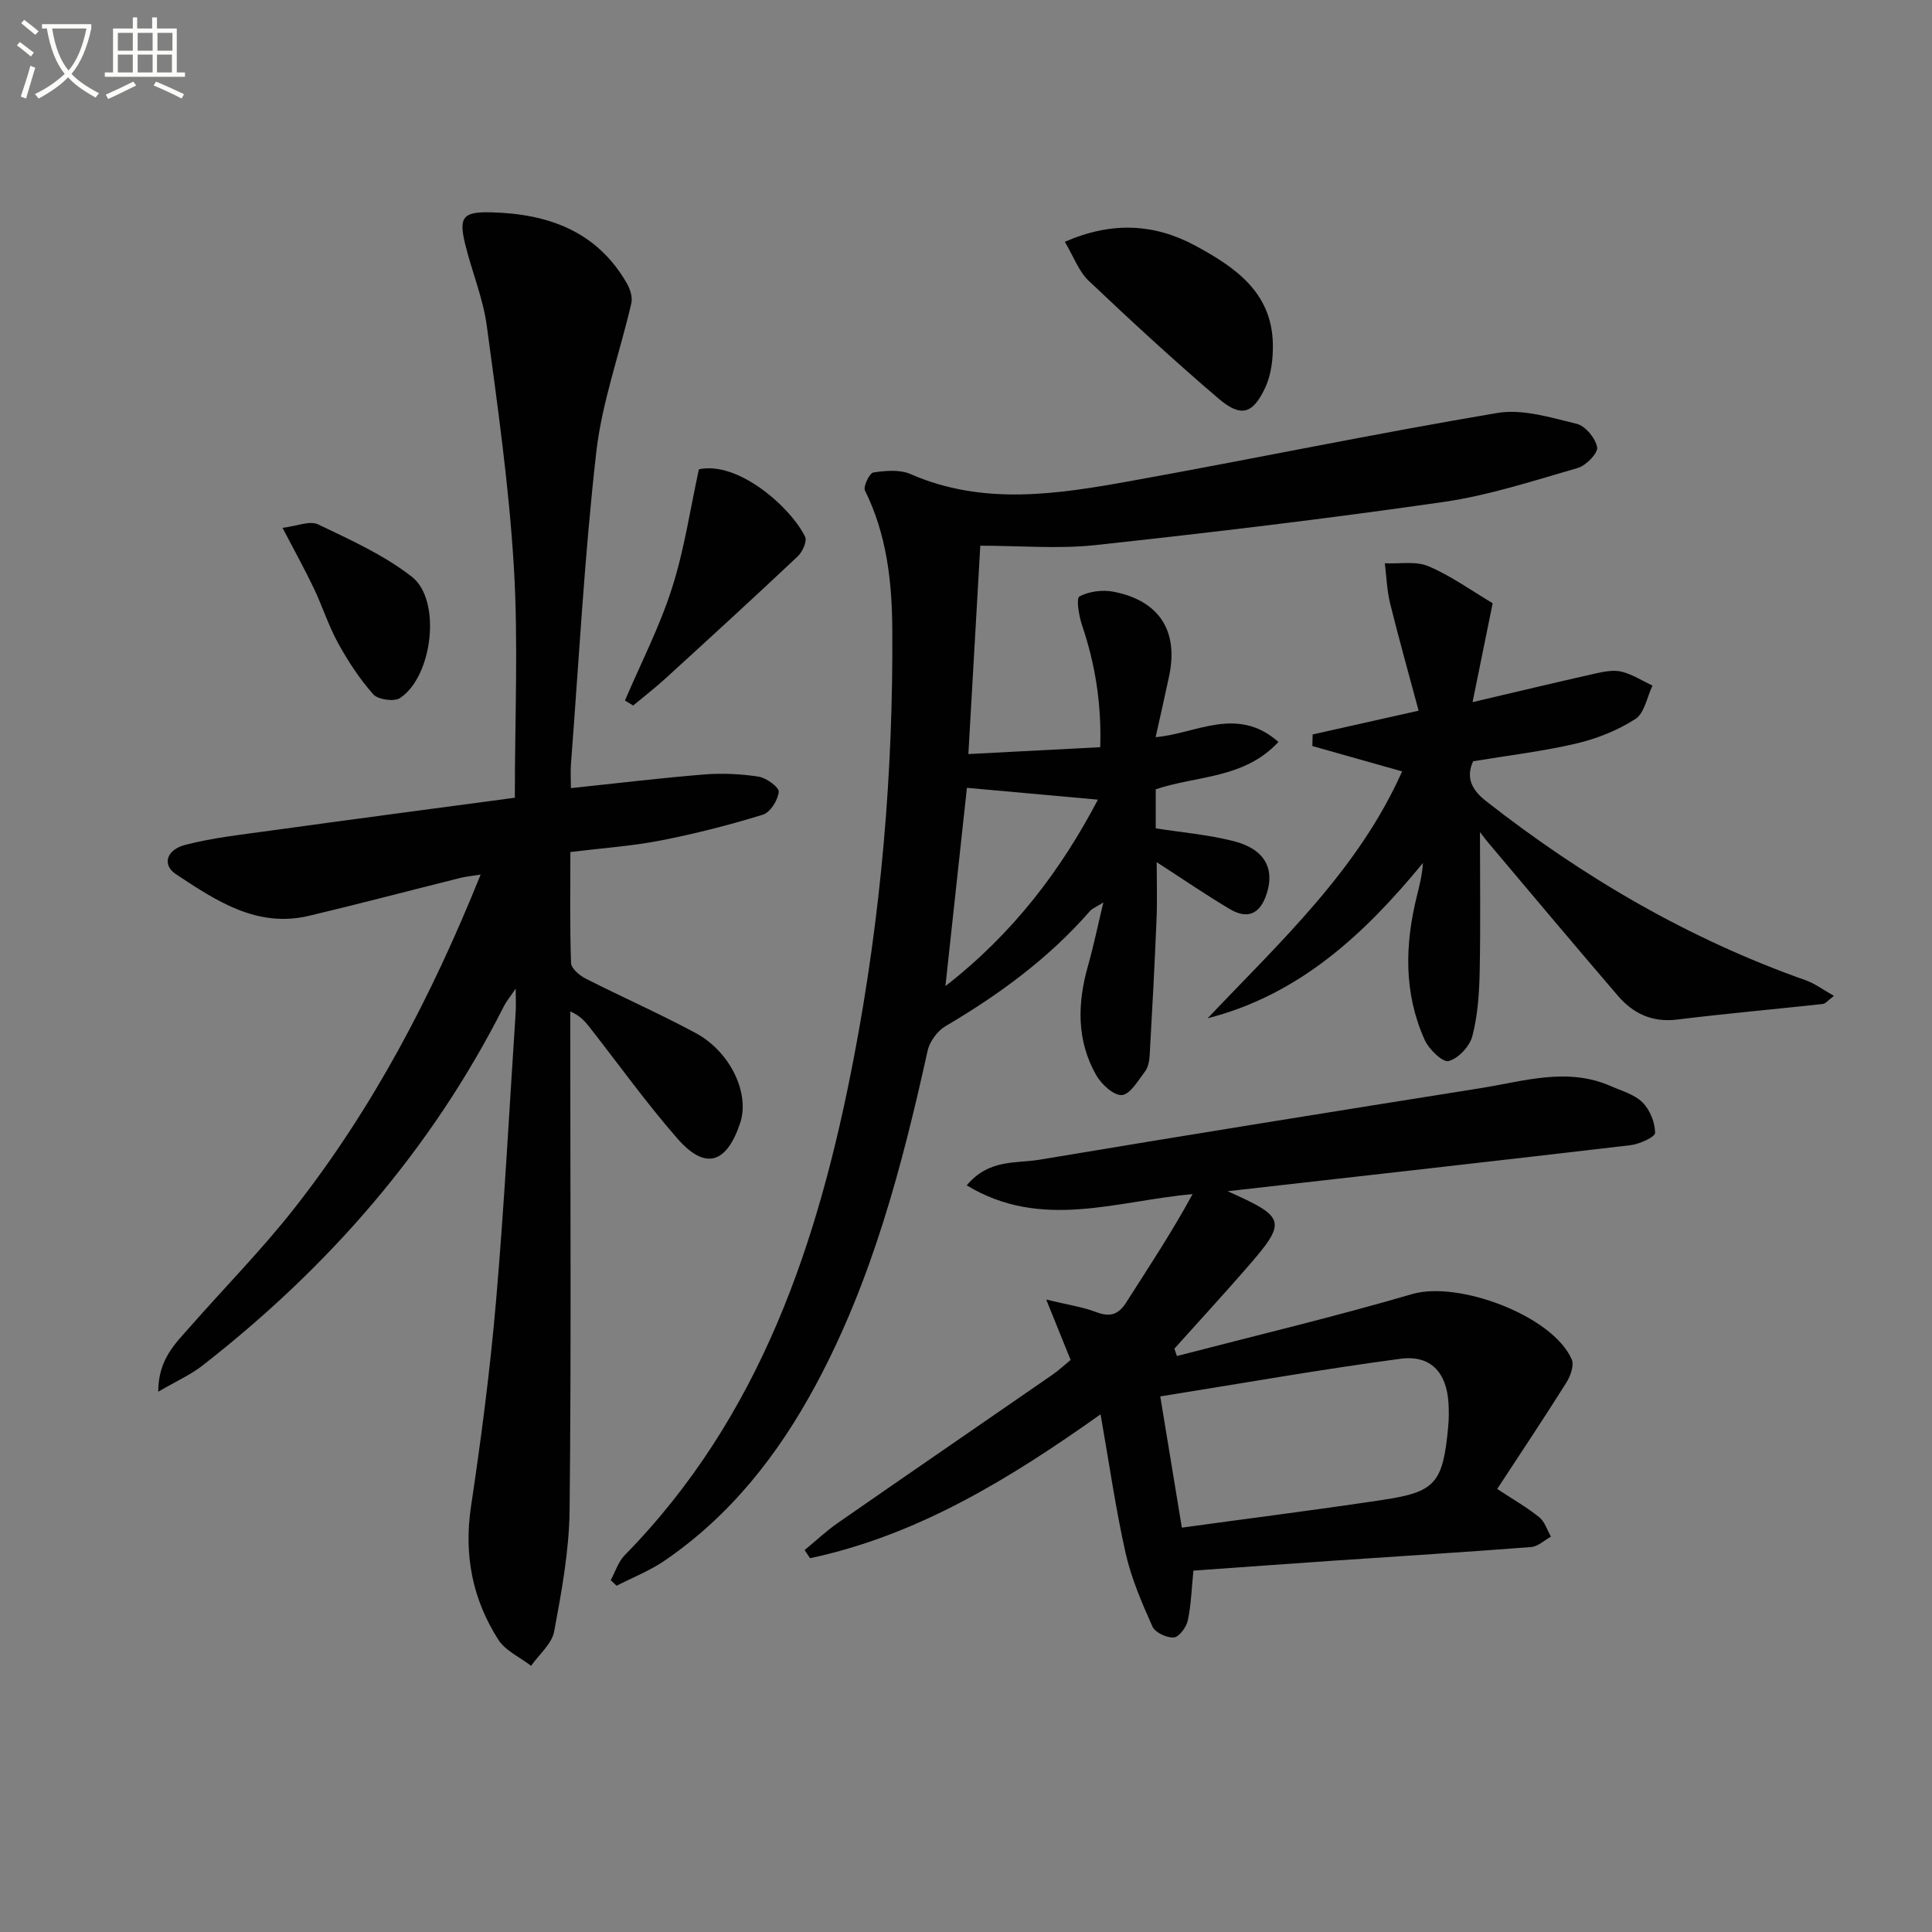 <svg enable-background="new 0 0 400 400" viewBox="0 0 400 400" xmlns="http://www.w3.org/2000/svg"><rect x="0" y="0" width="400" height="400" fill="#808080" stroke="none"/><path d="m6.4 11.7c-1-.8-1.9-1.6-2.9-2.3l.6-.7c.9.7 1.9 1.4 2.9 2.2zm-2.1 8.3c.7-2.1 1.4-4.2 2-6.4.2.1.6.3 1 .4-.7 2.3-1.3 4.4-1.9 6.4zm3-12.8c-1.1-.9-2.1-1.7-2.9-2.4l.6-.7c1 .8 2 1.5 3 2.4zm1.4-1.3v-.9h10.2v.9c-.9 4.2-2.3 7.3-4.1 9.4 1.3 1.4 3.2 2.7 5.7 4-.2.2-.4.5-.7.9-2.5-1.4-4.4-2.7-5.7-4.2-1.4 1.5-3.5 3-6.1 4.4 0 0 0 0-.1-.1-.3-.4-.5-.7-.7-.8 2.7-1.3 4.7-2.8 6.2-4.2-1.8-2.2-3-5.3-3.7-9.4zm9.2 0h-7.1c.6 3.8 1.7 6.7 3.4 8.7 1.7-2 2.9-4.8 3.7-8.7z" fill="#fbfcfa"/><path d="m31.6 3.6h.9v2.3h4.1v9.1h1.7v.9h-16.6v-.9h1.7v-9.1h4.1v-2.3h.9v2.3h3.1v-2.3zm-4 13.3.6.8c-1.9.9-3.8 1.9-5.8 2.8-.2-.3-.3-.6-.5-.9 2-.9 3.9-1.8 5.7-2.7zm-3.2-10.1v3.7h3.1v-3.7zm0 4.5v3.7h3.1v-3.7zm4.1-4.5v3.7h3.1v-3.7zm0 4.5v3.7h3.1v-3.7zm9.1 9.1c-2.1-1.1-4.1-2-5.8-2.7l.5-.8c2.2.9 4.1 1.8 5.8 2.6zm-1.9-13.6h-3.1v3.7h3.1zm-3.2 4.5v3.7h3.1v-3.7z" fill="#fbfcfa"/><g fill="#010101"><path d="m106.59 165.16c0-16.48.74-32.16-.2-47.74-1-16.7-3.36-33.33-5.6-49.93-.77-5.7-3.06-11.18-4.45-16.81-1.42-5.73-.52-6.87 5.33-6.72 11.78.29 21.92 3.88 28.14 14.75.67 1.17 1.18 2.84.9 4.08-2.38 10.3-6.07 20.42-7.26 30.83-2.44 21.45-3.59 43.05-5.24 64.59-.11 1.46-.01 2.94-.01 4.96 9.48-.99 18.48-2.09 27.52-2.82 3.76-.3 7.64-.13 11.36.45 1.6.25 4.25 2.21 4.15 3.16-.18 1.72-1.76 4.24-3.28 4.71-6.94 2.14-14.02 3.95-21.15 5.34-5.99 1.17-12.13 1.58-18.71 2.39 0 7.75-.13 15.37.14 22.99.04 1.12 1.74 2.56 3.01 3.21 7.56 3.84 15.33 7.26 22.79 11.28 7.23 3.89 11.24 12.54 9.22 18.61-2.82 8.46-7.23 9.82-12.96 3.28-6.45-7.37-12.18-15.38-18.23-23.1-.96-1.22-1.97-2.4-3.99-3.26v5.26c0 32.66.21 65.31-.14 97.97-.09 8.39-1.65 16.82-3.19 25.12-.48 2.58-3.13 4.76-4.78 7.13-2.3-1.77-5.31-3.1-6.78-5.4-5.37-8.38-7.17-17.56-5.66-27.61 2.11-14.11 3.96-28.29 5.18-42.51 1.71-19.87 2.75-39.8 4.06-59.71.09-1.32.01-2.66.01-4.98-1.14 1.69-1.92 2.61-2.45 3.66-14.99 29.66-36.29 54.02-62.37 74.36-2.5 1.95-5.48 3.27-9.19 5.44 0-6.73 3.58-10.02 6.67-13.53 7.14-8.12 14.76-15.86 21.43-24.34 16.33-20.78 28.5-43.97 38.65-69.2-1.8.29-3 .4-4.15.68-10.47 2.61-20.9 5.37-31.39 7.86-10.81 2.57-19.26-3.15-27.55-8.62-2.89-1.9-2.02-5.06 1.97-6.08 5.75-1.48 11.73-2.13 17.63-2.94 16.76-2.32 33.55-4.53 50.57-6.81z"/><path d="m202.96 112.98c-.8 13.96-1.62 28.19-2.47 43.14 8.84-.46 17.87-.93 27.3-1.42.28-8.94-1.02-17.18-3.77-25.27-.65-1.93-1.24-5.57-.54-5.94 1.98-1.05 4.76-1.42 7.01-.99 9.53 1.83 13.55 8.12 11.56 17.49-.86 4.06-1.78 8.1-2.79 12.63 8.36-.7 16.86-6.57 25.42.99-7.09 7.67-16.9 6.93-25.4 9.81v8.08c5.45.86 10.91 1.31 16.14 2.65 6.44 1.64 8.55 5.7 6.81 10.96-1.39 4.2-3.98 5.26-7.6 3.11-5.09-3.02-9.98-6.38-15.15-9.72 0 4.01.13 7.93-.03 11.83-.39 9.43-.89 18.85-1.43 28.27-.06 1.13-.34 2.44-1 3.3-1.41 1.85-3.03 4.68-4.75 4.82-1.69.13-4.22-2.22-5.3-4.1-4.11-7.2-3.92-14.9-1.7-22.71 1.12-3.95 1.95-7.99 3.17-13.07-1.59 1-2.31 1.26-2.75 1.76-8.52 9.77-18.79 17.3-29.91 23.84-1.69.99-3.31 3.2-3.73 5.11-5.28 23.91-11.47 47.5-23.18 69.24-7.76 14.41-17.67 27.04-31.31 36.35-3.06 2.09-6.59 3.47-9.9 5.17-.41-.38-.81-.77-1.22-1.15.95-1.74 1.56-3.8 2.89-5.16 28.15-28.7 40.15-64.87 47.46-103.07 5.61-29.29 8.16-58.94 7.95-88.77-.07-9.81-1.17-19.55-5.66-28.6-.41-.82.95-3.62 1.75-3.74 2.52-.38 5.48-.64 7.71.34 15.06 6.58 30.37 4.16 45.59 1.42 25.32-4.56 50.51-9.81 75.87-14.08 5.24-.88 11.07.95 16.45 2.25 1.79.43 3.88 2.98 4.22 4.85.22 1.19-2.28 3.78-3.98 4.28-9.21 2.66-18.43 5.69-27.87 7.05-23.99 3.46-48.07 6.33-72.16 8.94-7.68.81-15.54.11-23.7.11zm-7.22 91.18c14.07-10.94 23.94-24.05 31.57-38.6-9.2-.83-18.01-1.63-27.12-2.45-1.38 12.73-2.85 26.34-4.45 41.05z"/><path d="m254.16 246.63c12.18 5.44 12.38 6.22 3.85 16-4.88 5.6-9.91 11.07-14.87 16.6.18.51.35 1.01.53 1.52 16.25-4.23 32.61-8.12 48.72-12.83 9.56-2.79 29.07 4.47 33.02 13.53.53 1.22-.25 3.42-1.08 4.75-4.58 7.3-9.38 14.47-14.35 22.07 3.37 2.22 6.21 3.84 8.72 5.87 1.14.92 1.62 2.65 2.41 4.01-1.36.74-2.68 2.04-4.1 2.15-13.42 1.04-26.87 1.86-40.3 2.78-9.93.68-19.86 1.41-29.63 2.1-.36 3.6-.46 7.02-1.16 10.32-.3 1.39-1.8 3.43-2.88 3.52-1.46.11-3.87-1.01-4.43-2.24-2.2-4.93-4.39-10-5.57-15.24-2.07-9.22-3.4-18.61-5.18-28.72-18.82 13.36-37.87 25.05-60.15 29.79-.38-.56-.75-1.12-1.13-1.68 2.3-1.89 4.48-3.95 6.91-5.64 14.75-10.25 29.57-20.4 44.34-30.62 1.36-.94 2.57-2.08 3.83-3.11-1.52-3.77-2.97-7.35-5.05-12.5 4.5 1.09 7.55 1.53 10.36 2.6 2.82 1.07 4.57.55 6.18-1.97 4.69-7.36 9.51-14.63 13.76-22.46-15.84 1.4-31.25 7.55-46.76-1.81 4.58-5.51 10.2-4.5 15.04-5.31 30.43-5.09 60.89-9.98 91.36-14.82 8.94-1.42 17.92-4.4 26.96-.42 2.27 1 4.91 1.72 6.56 3.38 1.53 1.53 2.59 4.15 2.6 6.29.01.87-3.23 2.34-5.1 2.56-27.66 3.25-55.36 6.35-83.41 9.53zm-9.47 69.65c14.66-2.01 28.17-3.72 41.64-5.75 10.91-1.64 12.41-3.5 13.5-15.1.16-1.65.16-3.34.06-4.99-.4-6.3-3.7-9.96-9.96-9.12-16.39 2.19-32.69 5.07-49.71 7.79 1.6 9.73 3.01 18.32 4.47 27.17z"/><path d="m306.41 172.27c0 9.52.14 19.26-.06 28.99-.09 4.45-.41 9.01-1.52 13.28-.55 2.1-2.91 4.62-4.91 5.14-1.25.32-4.09-2.45-4.96-4.39-4.33-9.63-4.12-19.66-1.62-29.74.55-2.2 1.1-4.4 1.27-6.88-12.08 14.68-25.49 27.25-44.59 32.16 15.06-15.87 31.2-30.72 40.27-51.12-6.44-1.82-12.51-3.53-18.58-5.25.02-.8.04-1.6.06-2.4 6.9-1.55 13.81-3.1 21.94-4.92-1.99-7.43-4.07-14.81-5.91-22.25-.66-2.68-.74-5.51-1.09-8.27 3.05.15 6.43-.5 9.06.62 4.67 1.99 8.89 5.05 13.27 7.65-1.45 7.13-2.79 13.72-4.16 20.48 8.82-2.07 17.11-4.06 25.44-5.93 1.76-.39 3.73-.79 5.41-.38 2.23.55 4.28 1.89 6.4 2.89-1.14 2.37-1.66 5.7-3.54 6.91-3.67 2.36-7.98 4.08-12.25 5.08-6.92 1.62-14.03 2.46-21.35 3.67-1.5 3.32-.38 5.85 2.67 8.24 20.16 15.8 41.99 28.56 66.21 37.11 1.88.66 3.54 1.94 5.83 3.22-1.3.98-1.76 1.63-2.29 1.68-10.06 1.1-20.14 1.99-30.18 3.23-5.19.64-9.14-1.27-12.32-4.99-8.77-10.22-17.43-20.54-26.11-30.83-.98-1.1-1.85-2.31-2.39-3z"/><path d="m220.46 50.06c9.71-4.24 18.53-3.77 26.99.79 8.19 4.42 15.86 9.62 16.08 20.32.06 3.02-.31 6.35-1.56 9.04-2.59 5.58-5.06 6.26-9.73 2.27-9.18-7.84-18.07-16.03-26.83-24.34-2.07-1.96-3.12-5-4.95-8.08z"/><path d="m144.7 97.16c8.16-1.75 19.02 7.88 21.99 13.97.45.92-.54 3.13-1.52 4.05-9.04 8.52-18.2 16.9-27.37 25.27-2.15 1.97-4.47 3.75-6.71 5.62-.57-.35-1.13-.69-1.7-1.04 3.3-7.72 7.18-15.26 9.72-23.22 2.56-7.94 3.77-16.32 5.59-24.65z"/><path d="m58.49 109.28c2.92-.34 5.63-1.54 7.37-.71 6.69 3.2 13.62 6.33 19.41 10.84 6.19 4.83 4.31 20.67-2.46 25.12-1.22.8-4.55.32-5.53-.78-2.83-3.18-5.22-6.85-7.28-10.59-1.99-3.62-3.25-7.64-5.04-11.39-1.78-3.75-3.8-7.38-6.47-12.49z"/></g></svg>

